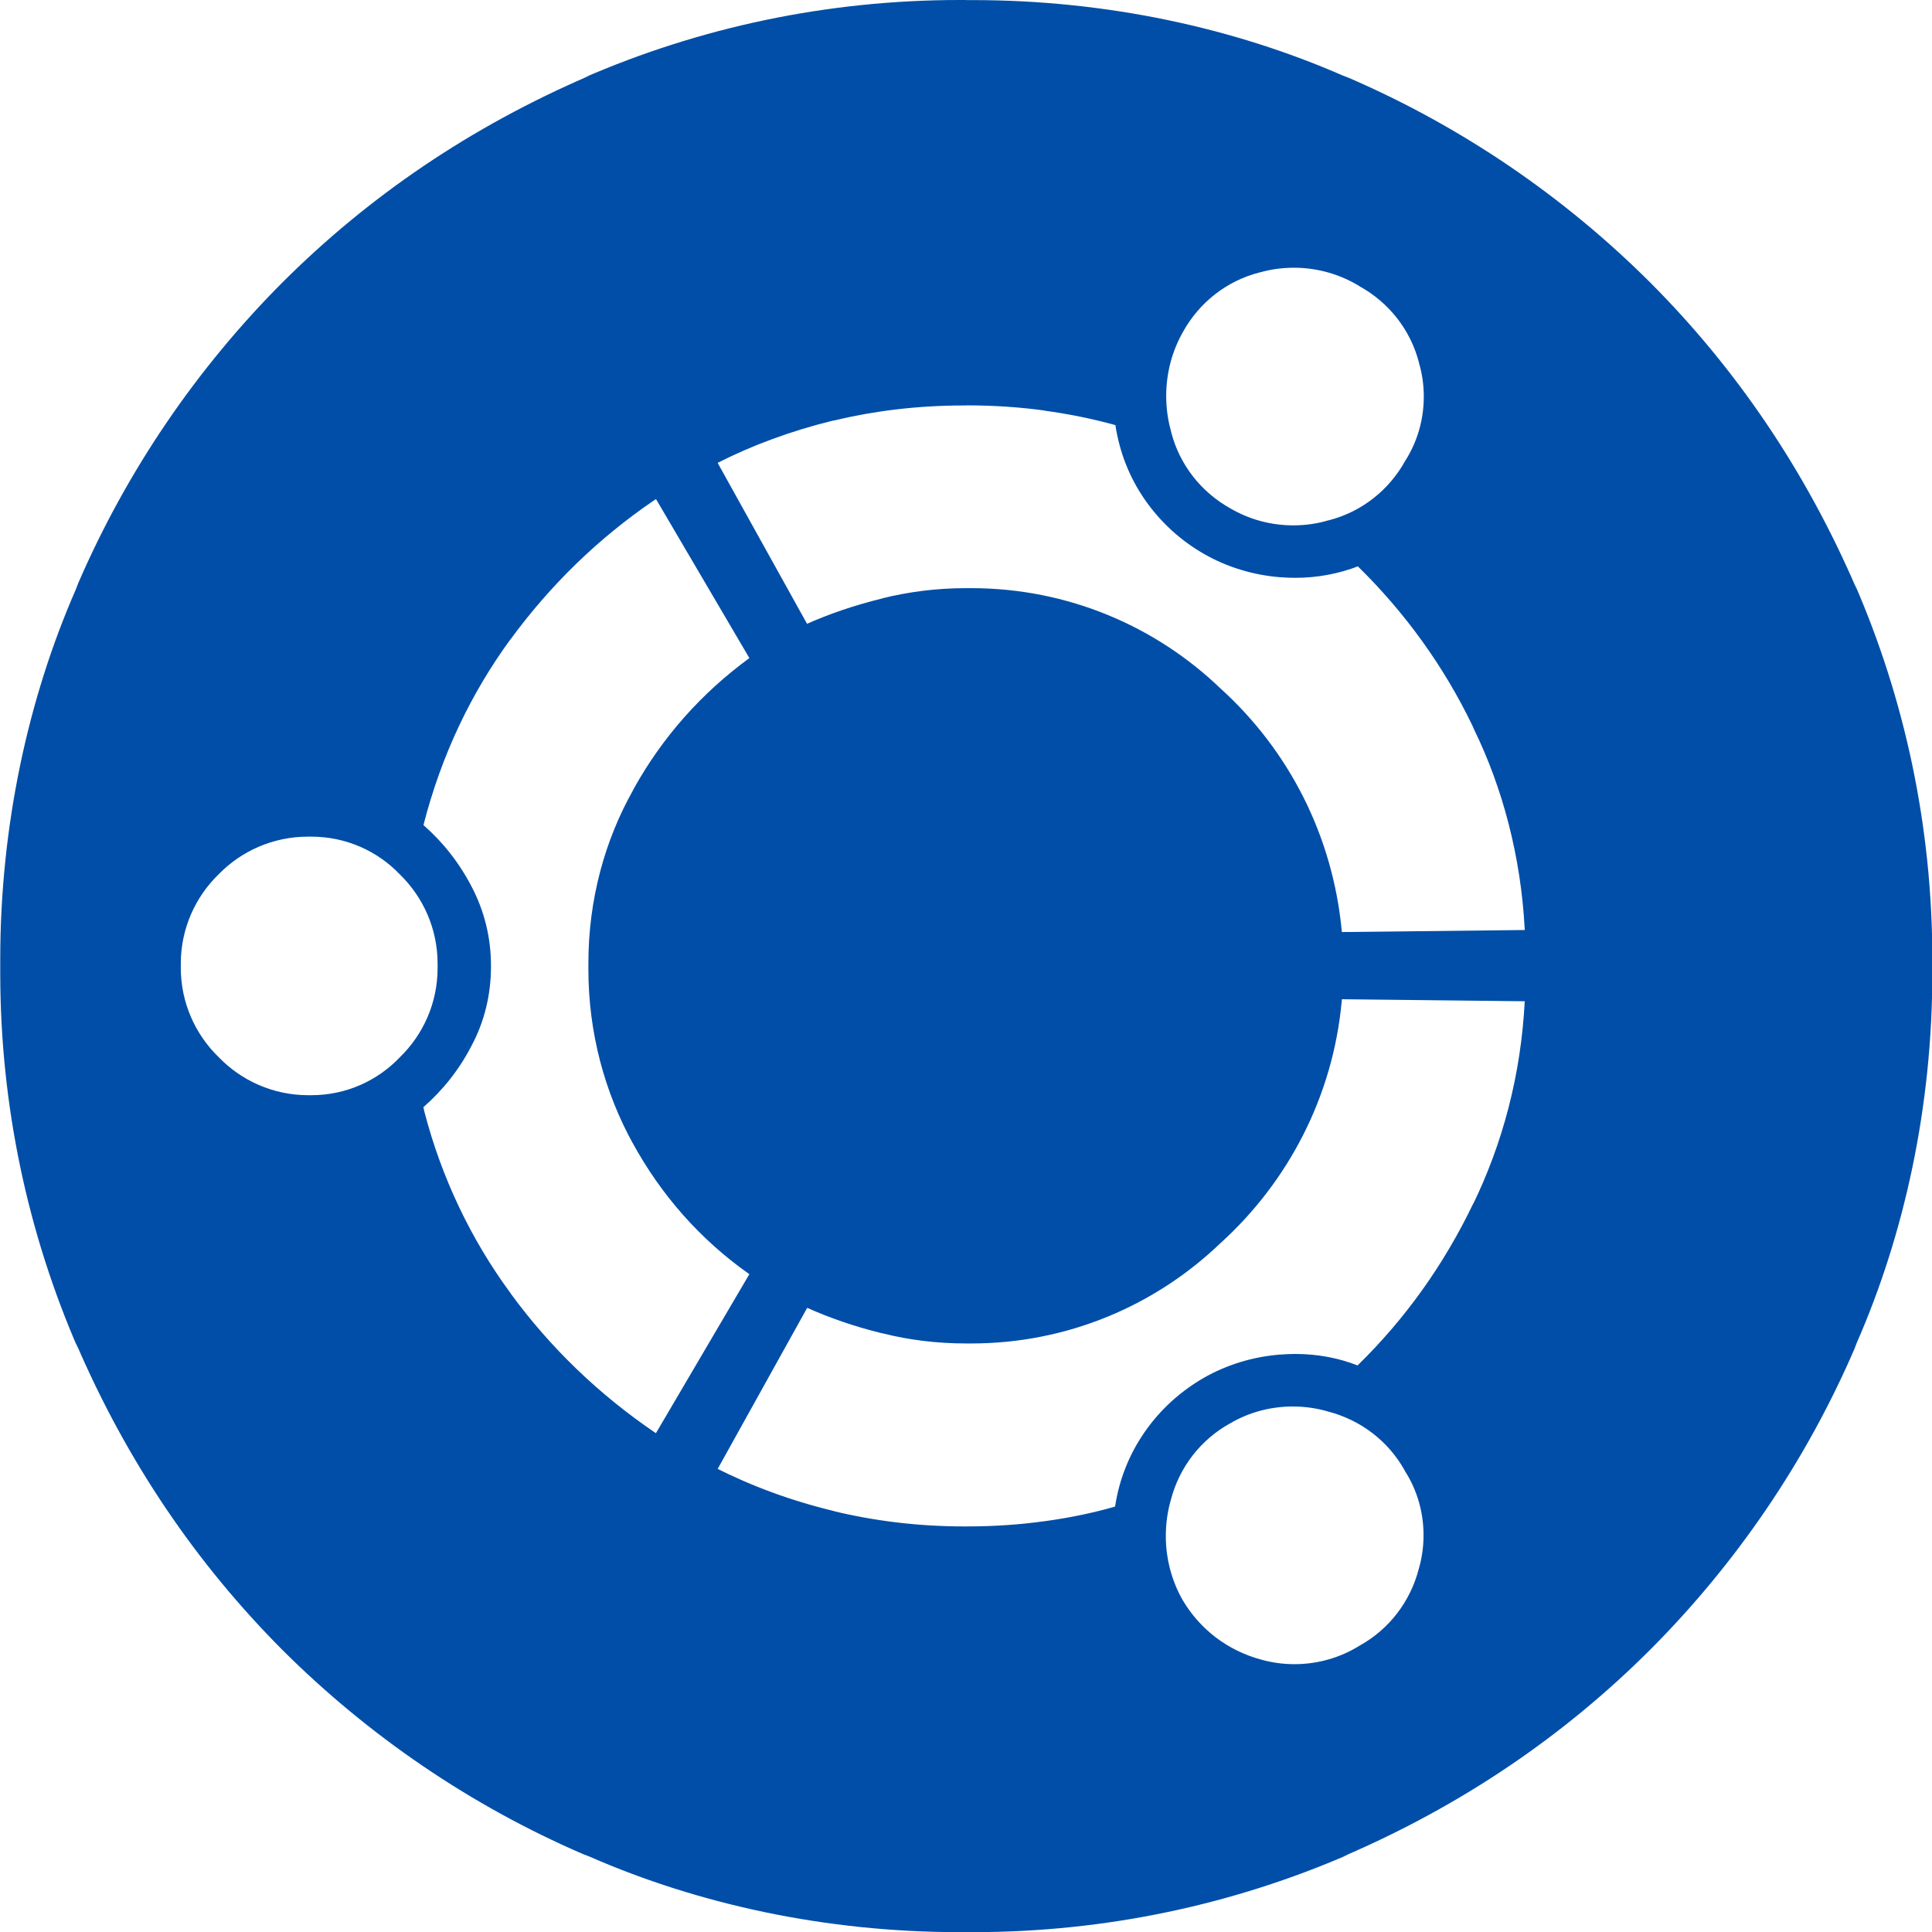 <svg width="40" height="40" viewBox="0 0 40 40" fill="none" xmlns="http://www.w3.org/2000/svg">
<g clip-path="url(#clip0_4_2)">
<path d="M20.007 0C19.967 0 19.92 0 19.872 0C17.103 0 14.468 0.575 12.082 1.613L12.208 1.565C9.738 2.627 7.628 4.07 5.85 5.845C4.077 7.623 2.633 9.733 1.62 12.073L1.57 12.203C0.582 14.463 0.005 17.098 0.005 19.867V20.008V20.002V20.137C0.005 22.905 0.58 25.54 1.618 27.927L1.57 27.8C2.63 30.27 4.072 32.378 5.845 34.158C7.623 35.932 9.733 37.377 12.073 38.388L12.203 38.438C14.463 39.427 17.098 40.003 19.867 40.003H20.015H20.007H20.142C22.91 40.003 25.545 39.428 27.932 38.39L27.805 38.438C30.275 37.377 32.385 35.933 34.163 34.158C35.937 32.38 37.382 30.27 38.393 27.93L38.443 27.8C39.432 25.54 40.007 22.907 40.007 20.14C40.007 20.092 40.007 20.043 40.007 19.995V20.002C40.007 19.962 40.007 19.915 40.007 19.867C40.007 17.098 39.432 14.463 38.393 12.077L38.442 12.203C37.38 9.733 35.937 7.623 34.162 5.845C32.383 4.072 30.273 2.628 27.933 1.615L27.803 1.565C25.543 0.577 22.91 0.002 20.143 0.002C20.095 0.002 20.045 0.002 19.997 0.002H20.003L20.007 0ZM24.492 6.872C24.83 6.262 25.397 5.815 26.073 5.642L26.092 5.638C26.302 5.578 26.542 5.543 26.79 5.543C27.293 5.543 27.762 5.687 28.16 5.933L28.148 5.927C28.758 6.265 29.205 6.832 29.378 7.508L29.382 7.527C29.443 7.733 29.478 7.968 29.478 8.213C29.478 8.707 29.335 9.165 29.087 9.552L29.093 9.542C28.755 10.152 28.188 10.598 27.512 10.772L27.495 10.775C27.28 10.84 27.032 10.877 26.775 10.877C26.297 10.877 25.85 10.747 25.467 10.522L25.478 10.528C24.868 10.19 24.422 9.623 24.248 8.947L24.245 8.928C24.182 8.71 24.145 8.458 24.145 8.197C24.145 7.71 24.273 7.253 24.5 6.858L24.493 6.872H24.492ZM20.007 8.393H20.035C20.583 8.393 21.123 8.43 21.652 8.503L21.59 8.497C22.168 8.575 22.677 8.683 23.172 8.823L23.093 8.803C23.182 9.38 23.392 9.895 23.698 10.338L23.69 10.327C24.017 10.802 24.437 11.188 24.927 11.468L24.945 11.478C25.402 11.738 25.942 11.908 26.517 11.952H26.528C26.617 11.96 26.72 11.963 26.823 11.963C27.287 11.963 27.73 11.875 28.137 11.717L28.112 11.725C29.085 12.677 29.893 13.792 30.488 15.03L30.518 15.1C31.11 16.313 31.488 17.732 31.567 19.228L31.568 19.255L27.782 19.297C27.597 17.287 26.668 15.523 25.278 14.262L25.272 14.257C23.935 12.97 22.113 12.177 20.108 12.177C20.072 12.177 20.035 12.177 19.998 12.177H20.003C20.002 12.177 20.002 12.177 20 12.177C19.395 12.177 18.807 12.252 18.245 12.393L18.295 12.383C17.683 12.532 17.157 12.713 16.652 12.94L16.71 12.917L14.858 9.583C15.56 9.225 16.375 8.922 17.228 8.713L17.305 8.698C18.097 8.507 19.005 8.395 19.938 8.395H20.005H20.002L20.007 8.393ZM6.422 22.675C6.41 22.675 6.395 22.675 6.382 22.675C5.655 22.675 4.998 22.373 4.53 21.89C4.045 21.42 3.743 20.763 3.743 20.035C3.743 20.022 3.743 20.008 3.743 19.993C3.743 19.98 3.743 19.967 3.743 19.952C3.743 19.227 4.043 18.572 4.525 18.103C4.993 17.622 5.65 17.322 6.375 17.322H6.422H6.448C7.167 17.322 7.817 17.622 8.277 18.102L8.278 18.103C8.76 18.572 9.06 19.228 9.06 19.953V20V19.998V20.042C9.06 20.767 8.76 21.422 8.278 21.89C7.817 22.375 7.165 22.675 6.445 22.675C6.438 22.675 6.432 22.675 6.425 22.675H6.422ZM8.767 22.922C9.177 22.563 9.515 22.133 9.763 21.65L9.775 21.627C10.022 21.16 10.165 20.605 10.165 20.018C10.165 20.013 10.165 20.007 10.165 20.002C10.165 19.997 10.165 19.993 10.165 19.987C10.165 19.398 10.02 18.845 9.765 18.358L9.775 18.378C9.515 17.872 9.177 17.442 8.772 17.087L8.767 17.082C9.142 15.622 9.758 14.343 10.578 13.223L10.557 13.255C11.395 12.107 12.397 11.138 13.54 10.36L13.582 10.333L15.515 13.625C14.523 14.35 13.715 15.263 13.128 16.318L13.107 16.36C12.525 17.392 12.182 18.623 12.182 19.937V20.005V20.002V20.068C12.182 21.378 12.517 22.61 13.107 23.682L13.087 23.643C13.688 24.75 14.505 25.665 15.49 26.363L15.515 26.38L13.58 29.673C12.395 28.87 11.393 27.9 10.578 26.787L10.555 26.753C9.757 25.665 9.14 24.387 8.783 23.003L8.767 22.927V22.922ZM28.147 34.072C27.763 34.312 27.298 34.455 26.8 34.455C26.553 34.455 26.317 34.42 26.092 34.355L26.11 34.36C25.413 34.173 24.842 33.728 24.492 33.138L24.485 33.127C24.267 32.745 24.137 32.288 24.137 31.802C24.137 31.542 24.173 31.288 24.242 31.05L24.237 31.068C24.415 30.373 24.862 29.807 25.458 29.475L25.472 29.468C25.843 29.248 26.29 29.12 26.768 29.12C27.025 29.12 27.272 29.157 27.507 29.227L27.488 29.222C28.183 29.4 28.75 29.847 29.082 30.443L29.088 30.457C29.33 30.833 29.473 31.292 29.473 31.785C29.473 32.03 29.438 32.267 29.372 32.49L29.377 32.472C29.2 33.165 28.755 33.732 28.16 34.065L28.147 34.072ZM28.107 28.27C27.723 28.118 27.282 28.032 26.818 28.032C26.715 28.032 26.612 28.037 26.51 28.045L26.523 28.043C25.937 28.087 25.397 28.257 24.922 28.527L24.94 28.517C24.433 28.807 24.013 29.193 23.693 29.657L23.685 29.67C23.387 30.102 23.175 30.617 23.09 31.172L23.087 31.192C22.672 31.313 22.163 31.422 21.643 31.493L21.585 31.5C21.118 31.565 20.578 31.603 20.03 31.603C20.02 31.603 20.01 31.603 20 31.603H20.002C19.99 31.603 19.975 31.603 19.962 31.603C19.02 31.603 18.103 31.492 17.227 31.278L17.307 31.295C16.375 31.072 15.56 30.768 14.795 30.38L14.86 30.41L16.712 27.077C17.157 27.278 17.685 27.462 18.232 27.597L18.295 27.61C18.807 27.74 19.395 27.815 20 27.815H20.003H20.107C22.112 27.815 23.933 27.022 25.273 25.733L25.272 25.735C26.67 24.465 27.6 22.7 27.78 20.718L27.782 20.688L31.568 20.73C31.49 22.253 31.112 23.672 30.49 24.95L30.518 24.885C29.892 26.197 29.083 27.315 28.11 28.267L28.108 28.268L28.107 28.27Z" fill="#004EA7"/>
</g>
<defs>
<clipPath id="clip0_4_2">
<rect width="40" height="40" fill="white"/>
</clipPath>
</defs>
</svg>
